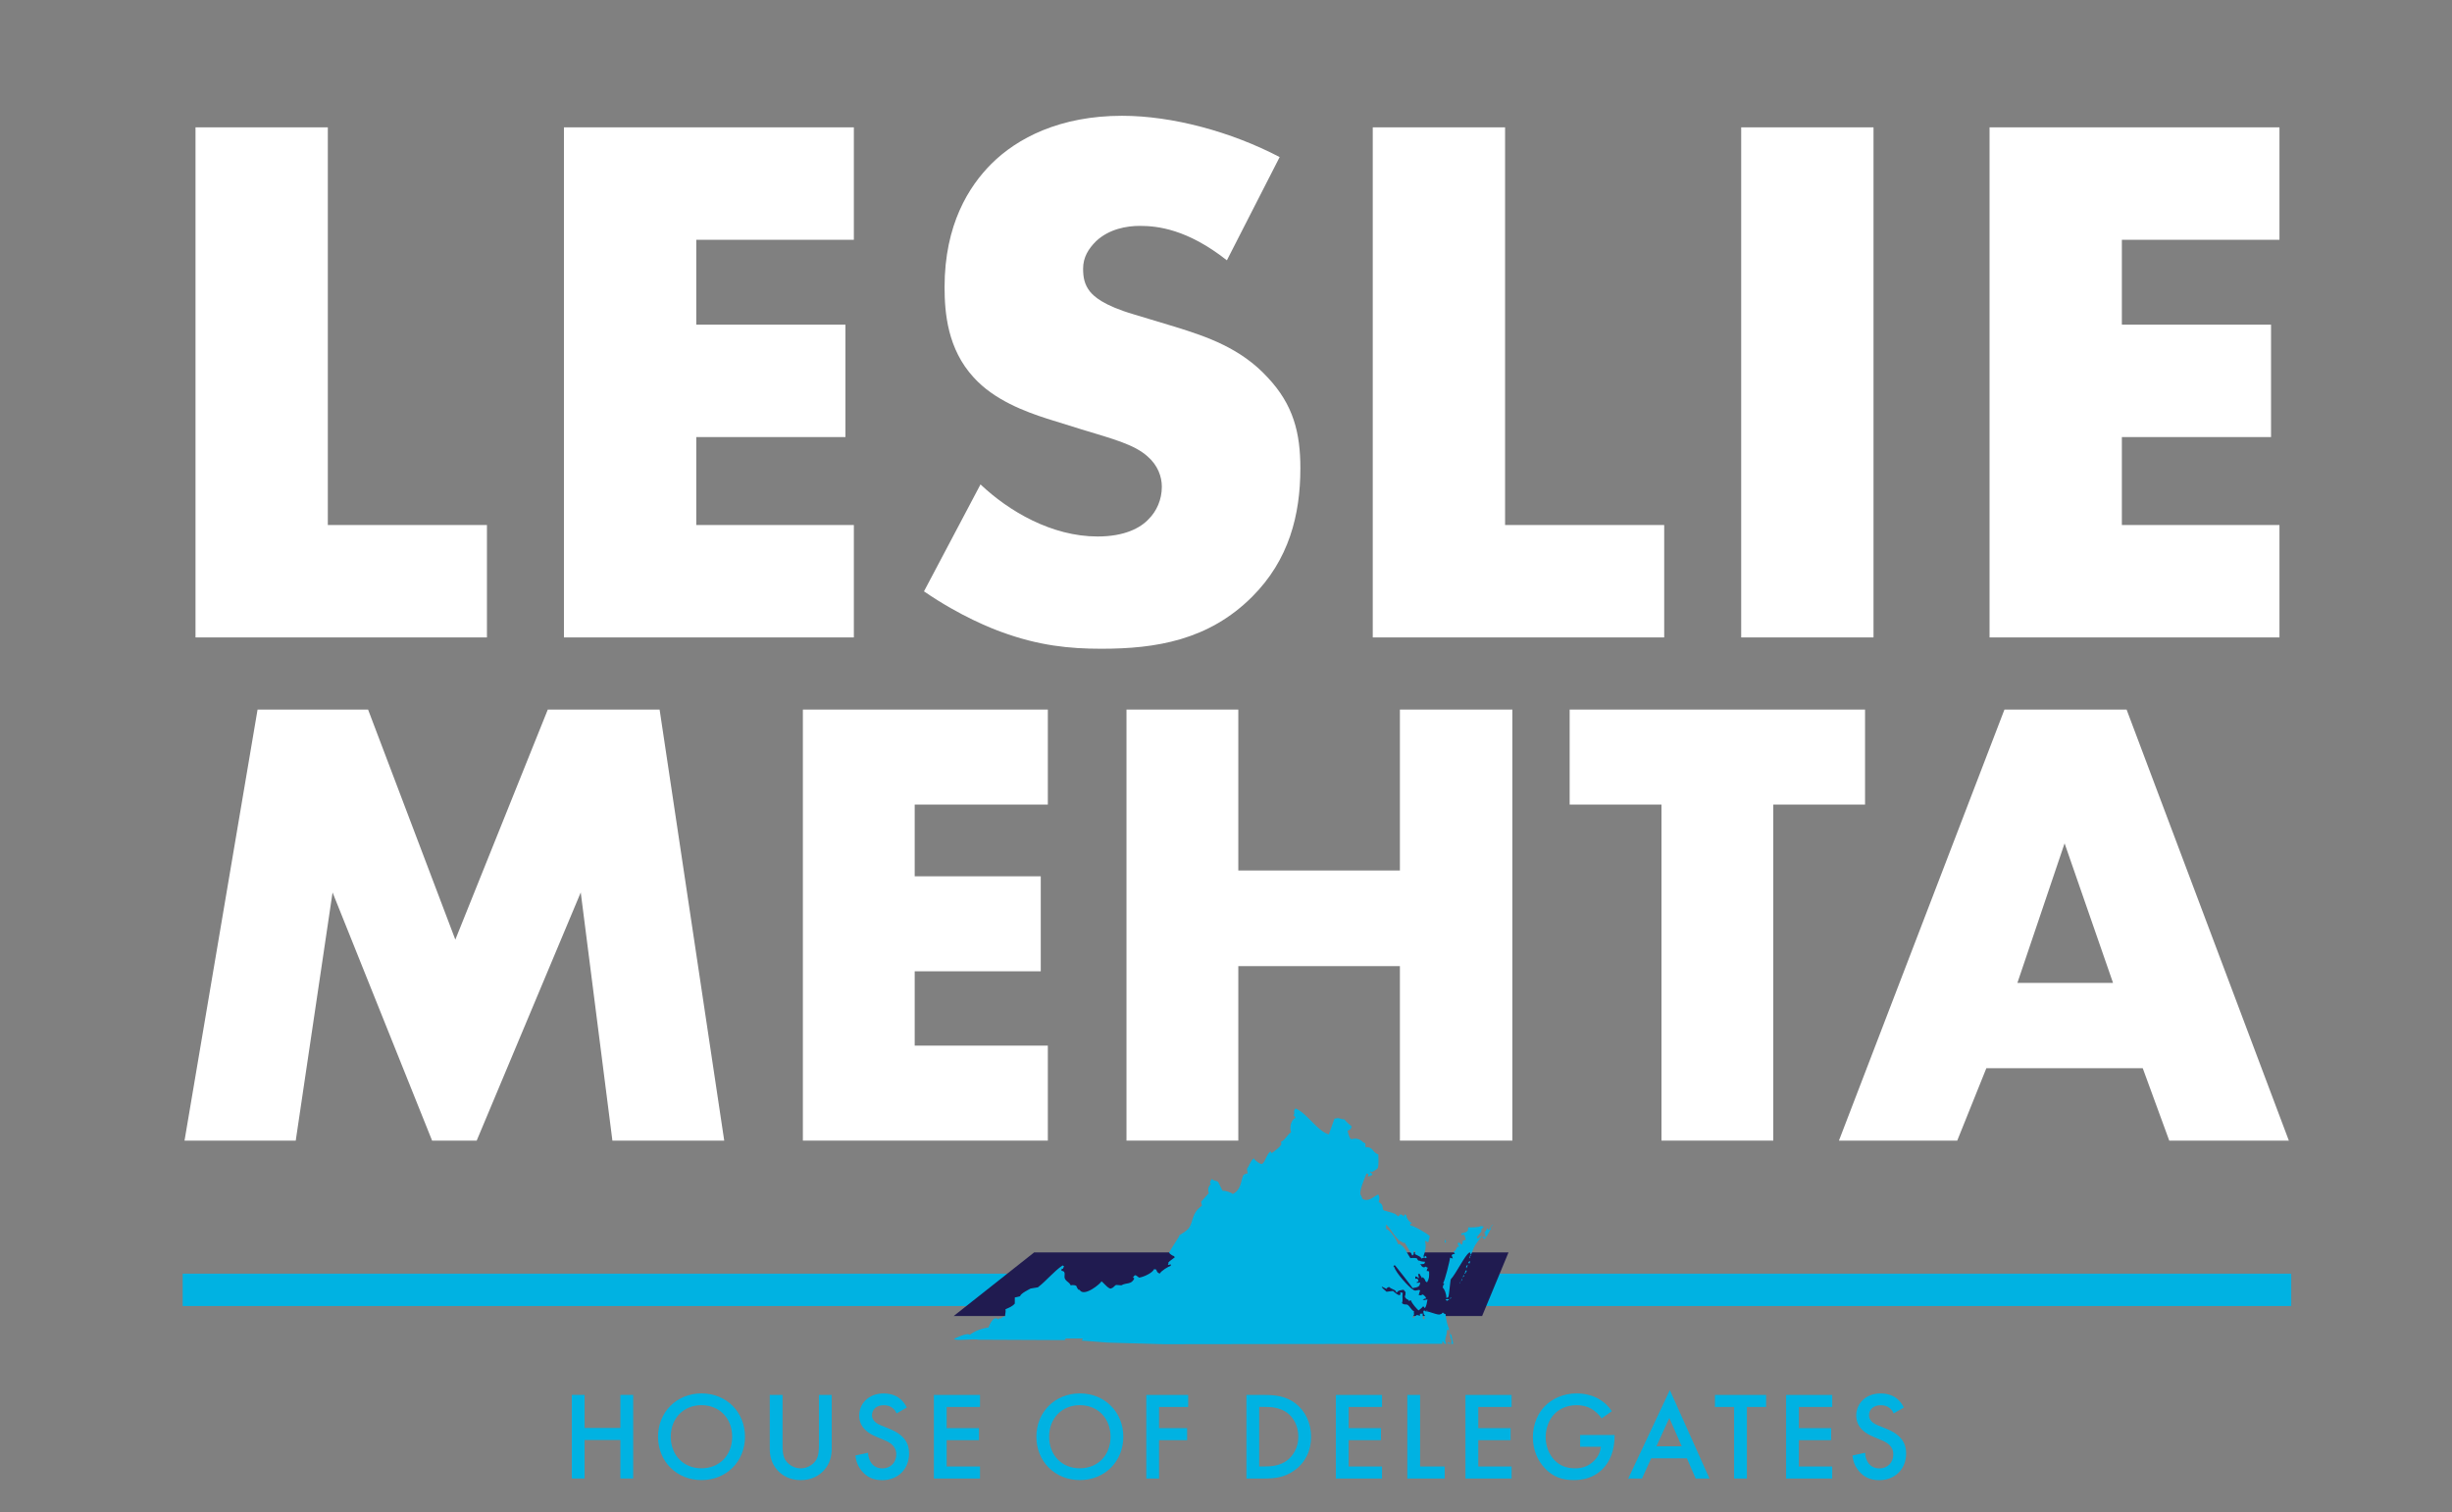 <?xml version="1.0" encoding="UTF-8"?> <svg xmlns="http://www.w3.org/2000/svg" id="Layer_2" width="564.63" height="348.33" viewBox="0 0 564.63 348.33"><rect x="0" y="0" width="564.63" height="348.33" fill="#808080" stroke="none"/><g id="Layer_1-2"><rect y="18.41" width="564.63" height="164.36" fill="none"></rect><path d="M75.49,29.33v91.6h36.64v25.89H45.02V29.33h30.47Z" fill="#fff"></path><path d="M196.62,55.23h-36.29v19.55h34.35v25.89h-34.35v20.26h36.29v25.89h-66.76V29.33h66.76v25.89Z" fill="#fff"></path><path d="M225.8,111.59c6.52,6.17,16.38,11.98,26.95,11.98,6.17,0,9.86-1.94,11.8-4.05,1.76-1.76,2.99-4.4,2.99-7.4,0-2.29-.88-4.93-3.35-7.05-2.99-2.64-7.57-3.88-15.15-6.17l-7.93-2.47c-4.93-1.59-12.15-4.23-16.91-9.51-5.99-6.52-6.69-14.8-6.69-20.79,0-14.44,5.64-23.25,10.75-28.36,5.99-5.99,15.85-11.1,30.12-11.1,11.63,0,25.19,3.7,36.29,9.51l-12.15,23.78c-9.16-7.22-16.03-7.93-20.08-7.93-2.99,0-7.05.71-10.04,3.52-1.76,1.76-2.99,3.7-2.99,6.34,0,2.11.35,3.7,1.59,5.28.88,1.06,2.99,3.17,10.22,5.28l9.34,2.82c7.4,2.29,15.15,4.93,21.31,11.63,5.99,6.34,7.57,12.86,7.57,20.96,0,10.75-2.64,21.14-11.1,29.59-10.04,10.04-22.19,11.98-34.7,11.98-7.4,0-14.44-.7-23.08-3.88-1.94-.7-9.34-3.52-17.79-9.34l13.03-24.66Z" fill="#fff"></path><path d="M346.58,29.33v91.6h36.64v25.89h-67.11V29.33h30.47Z" fill="#fff"></path><path d="M431.42,29.33v117.49h-30.47V29.33h30.47Z" fill="#fff"></path><path d="M524.9,55.23h-36.29v19.55h34.35v25.89h-34.35v20.26h36.29v25.89h-66.76V29.33h66.76v25.89Z" fill="#fff"></path><path d="M42.49,262.72l16.82-99.28h25.45l20.09,52.99,21.29-52.99h25.75l14.88,99.28h-25.75l-7.29-57.16-23.96,57.16h-10.27l-22.92-57.16-8.48,57.16h-25.6Z" fill="#fff"></path><path d="M241.29,185.32h-30.66v16.52h29.03v21.88h-29.03v17.12h30.66v21.88h-56.41v-99.28h56.41v21.88Z" fill="#fff"></path><path d="M285.15,200.5h37.21v-37.06h25.9v99.28h-25.9v-40.19h-37.21v40.19h-25.75v-99.28h25.75v37.06Z" fill="#fff"></path><path d="M408.34,185.32v77.4h-25.75v-77.4h-21.14v-21.88h68.02v21.88h-21.14Z" fill="#fff"></path><path d="M493.42,246.05h-36.02l-6.7,16.67h-27.24l38.11-99.28h28.13l37.36,99.28h-27.54l-6.1-16.67ZM486.58,226.4l-11.16-32.15-10.87,32.15h22.03Z" fill="#fff"></path><rect x="42.07" y="293.37" width="485.54" height="7.45" fill="#00b2e2"></rect><polygon points="341.29 303.13 219.6 303.13 238.14 288.47 347.37 288.47 341.29 303.13" fill="#201b50"></polygon><path d="M298.34,255.31c2.72,1.14,4.97,5.21,7.65,5.98.44-1.21.87-2.43,1.31-3.65h.19c1.07-.31,1.05.21,2.15.19.04.34,1.49,1.5,1.49,1.5.08.08.22.64,0,.37-.1.61-.48.53-.84.75.9,3.4.78,1.03,2.99,2.15.45.23.46.53,1.12.75,0,.59.04.5.09.93,1.76-.23,1.5,1.25,2.89,1.59.01.38.19,2.88-.19,3.27-.23.25-1.03.73-1.4.84-.02-.21-.1-.25-.37,0,.23.05.36.21.65.56-.32.28-.66.37-1.12.47.06-.19.12-.37.19-.56-.26-.13-.03-.06-.28-.09-.06-.03-.12-.06-.19-.09-.22.67-2.05,4.66-1.21,5.14.05.37.16.29.28.65-.06.03-.12.06-.19.09h.19c1.45.81,2.58-.59,3.64-1.03.37.75.3.92.09,1.78,1.28.55.71,1.43,1.12,1.87,0,0,2.43.68,2.71.84.06.06.12.12.19.19.16.12.31.25.47.37.29-.14.44-.53.56-.47.45.05.56.41.84.56-.09-.4-.09-.32.19-.56.09.06.19.12.28.19-.03.59.67,1.65,1.31,1.78-.16.12-.31.25-.47.37.06.09.12.19.19.28.39-.15,3.92,1.83,4.39,2.43-.12.47-.25.93-.37,1.4-.25-.12-.5-.25-.75-.37.39,1.42.01,2.57-.37,3.65.09.03.19.06.28.09.18-.23.05-.04.09-.28.29.13.64.45.09.56-.14-.3-.65-.01-.93.09-.09-.5-1-.72-1.49-1.03.12-.32.05-.34.09-.65-.09-.03-.19-.06-.28-.09-.03.09-.06.19-.09.28.06.41.05.63-.37.84.03-.06.06-.12.09-.19h-.09c-.09.19-.09-.19-.09-.19-.28-.39-1.59-2.62-1.59-2.62-.47.1-.27.11-.47-.09-1.86-.71-2.56-3.22-3.92-4.11.03.06.06.12.09.19v.84c.98.13,2.63,2.93,2.8,3.55.33-.06.33-.13.56.09,1.04.61,1.48,1.99,2.24,3.08.4-.05,1.76-.13,1.59.28.16.04.15.42.47.28.19.19,1.04.29,1.31.28-.09.76-.43.39-1.21.65.09.03.19.06.28.09.2.5.77.71,1.03.37.19.09.37.19.56.28-.21.37-.19.21-.28.75.32-.01.24-.02.56.09.04,1.08.05,1.64-.47,2.52-.12-.09-.25-.19-.37-.28-.05-.36-.33-.69-.65-.93-.11.23.06.09-.19.19,0-.2-.42-.61-.47-.93h-.37v.09c.06.28.12.56.19.84h-.19c-.19-.3-.34-.24-.65-.37v.56c.5-.09.63,0,.65.37.26.11.05.03,0,.28-.46.1-.14.01-.37.28.55,0,.51-.02.84-.09-.11.93-.37,1.11-1.77,1.31,0-.21-4.01-5.23-4.01-5.23h-.28c-.03.12-.06.25-.09.37h.19c.29,1.27,3.39,4.72,4.48,5.33.6.33,1.09-.3,1.49.09-.15.07-.18.66-.37,1.03.22.03.44.06.65.09.1-.32.3-.19.28-.19.26.05.45.32.84.75h-.19c.03.06.06.12.09.19-.43-.01-.49.09-.75.37.06-.03.12-.06.19-.09.25.15.26-.04.93-.09-.14.64-.18,1.36-.56,1.96-.06-.03-.12-.06-.19-.09-.09-.37.03-.05-.28-.28-.11.22-.75.72-1.03.93-.43-.41-1.44-1.45-1.77-2.34-.56.11-.37.35-.56-.09-.34-.08-.75-.39-.84-.84.23-.18.12-.55.19-.93-.16-.19-.31-.37-.47-.56-.26.08-1.01.07-1.31.37-.3.22.05.16-.37.28-.07-.73-.96-.64-1.68-1.31-.38.22-.53.21-.56.47-.37-.19-.75-.37-1.12-.56.06.12.12.25.19.37.31.28.62.56.93.84.5-.06,1-.12,1.49-.19.55.51,1.95,1.73,1.68.28.19.06.37.12.56.19-.2,1.13.15,1.61-.19,2.34.39.14.06.27.37.19.16.21.73.04.93.19.66.48.82,1.19,1.49,1.5-.14.39.14.7-.09.93-.09.19-.19.37-.28.56h.28c.01-.07.55-.5.75-.65.25.06.5.12.75.19-.14-.5-.06-.51.37-.47.06-.03.12-.06.19-.09.03.44.06.87.09,1.31h.37c.03-.06.06-.12.09-.19-.23-.18-.15-.06-.28-.37.37-.09.05.03.28-.28-.24-.14-.35-.31-.37-1.03.09-.03.19-.06.28-.09.06.06.12.12.19.19.59-.17,3.12,1.09,3.45.65.42-.06.16-.05.56-.37.23.2.36.32.65.37-.04,1.05.68,3.48.84,3.37-.21.34-.2.32-.56.28.18,1.17-.85,2.25-.09,3.18h-.47c-.16-.5-.2-.39-.47-.56v.56c-21.37.03-42.75.06-64.12.09-4.32-.12-8.65-.25-12.97-.37-1.99-.16-3.98-.31-5.97-.47.2-.27.15-.23.28-.47h-4.01c-.04.25.06.14-.19.37-6.6-.03-13.19-.06-19.79-.09-1.09-.3-5.46.37-5.69-.19.02,0,3-1.55,3.64-.94,1.04-.82,2.72-1.5,4.29-1.68.26-.69,1.23-2.89,2.24-1.87.12-.09.33-.4.56-.19.16-.12.75-.59,1.03-.47-.02-.53.23-1.14.09-1.68.84-.38,1.56-.61,2.15-1.31v-1.4c.4-.09.81-.19,1.21-.28.13-.66,2.07-1.57,2.43-1.78.56-.09,1.12-.19,1.68-.28,2.04-1.58,3.57-3.59,5.69-5.05.12.09.25.19.37.28-.06.06-.12.12-.19.19-.08.25,0,.39-.37.28-.03.16-.06.31-.09.47,1.37.19.31,1.27.93,2.06.52.66.85.56,1.21,1.31.58-.16,1.5-.03,1.4.47.12.04.29.72.65.56.97,1.83,4.93-1.5,5.04-1.96.49.32,1.82,2.1,2.33,1.59.4-.08.67-.58,1.03-.75.4.03.81.06,1.21.09,1.18-.69,2.31-.09,2.99-1.59-.18-.12-.46-.25-.19-.37.22-.36.38-.46.65-.28.22.16.44.31.65.47,1.05-.16,3.05-1.06,3.45-1.96.16.03.31.06.47.09.24.61.32.75.84.93.29-.62,2-1.65,2.52-1.78v-.37c-.06.03-.12.06-.19.09-.39-.03-.24.28-.47-.09.32-.23-.07-.32.19-.47.13-.22.9-.72,1.4-1.12-.06-.09-.12-.19-.19-.28-.32-.05-.89-.47-1.12-.75.03-.06.06-.12.09-.19.56-1.19,2.48-3.75,2.24-3.83.58-.36,1.78-1.1,2.15-1.59,1.18-1.57.6-3.51,3.08-5.24-.06-.31-.12-.62-.19-.93.59-.65,1.18-1.31,1.77-1.96-.38-1.22.09-1.6.47-2.15-.32-.18-.15-.72.09-.84.04-.24-.09-.05.09-.28.51.44,1.07.38,1.49.65.34.69.68,1.37,1.03,2.06.58-.09,2.11.42,2.33.75,1.95-.92,1.82-2.87,2.43-4.3.13-.3,1.03-.48,1.03-.47-.06-.34-.12-.69-.19-1.03.69-.9.72-1.7,1.59-2.43.28.6,1.66,1.44,1.87,1.31.76-.34.97-2.09,1.96-2.9.26.23.27.1.19.47.69-.45,2.45-1.79,2.33-2.24-.03-.16-.06-.31-.09-.47.81-.15,1.52-1.73,2.33-2.15-.36-1.06-.11-2.8,1.03-3.37-.17-.37-.28-.28-.47-.65.07-.02.41-.41.09-.65.13-.39.07-.52.37-.84Z" fill="#00b2e2" fill-rule="evenodd"></path><path d="M343.52,282.14h.28c-.06.06-.12.12-.19.19-.03-.06-.06-.12-.09-.19Z" fill="#00b2e2" fill-rule="evenodd"></path><path d="M343.42,282.32c.09.16.09.02,0,.19-.02.3-.03.2-.28.09h.19c.04-.24-.06-.03.09-.28Z" fill="#00b2e2" fill-rule="evenodd"></path><path d="M341,282.42c.4.02.45.02.65.19-.27.38-.76.56-.47.93-.07.16-1.06,1.39-1.12,1.4.06.12.12.25.19.37h.09c.19-.16.37-.31.56-.47.06.03.12.06.19.09-1.63,2.07-1.44,1.78-2.33,4.02l-.19-.19v-.28c-.12.02-.51-.09-.28.09-.9.45-3.01,4.81-4.2,6.08-.12.12-.42,3.93-.56,4.02-.12.23-.1.17-.47.28.02-1-.53-2.22-.84-2.34.07-.43.08-.76.37-.75-.09-.12-.19-.25-.28-.37.34-.21,1.6-5.3,1.59-5.8.22.06.44.12.65.19-.09-.25-.19-.5-.28-.75.26-.28.36-.34.75-.28-.09-.19-.19-.37-.28-.56.69-.26.62-1.43,1.31-1.12-.21-.46-.34-.26-.37-.84.07-.01.19,0,.09-.09h.37c.08.31.12.21.56.47v-.19c.23-.4-.09-.97.65-.84.06-.06.12-.12.19-.19-.12-.37-.25-.75-.37-1.12-.22.03-.44.06-.65.09v-.37c.14,0,1.11-.15,1.49-.65.03-.25.06-.5.09-.75.66.03,2.31.05,2.89-.28Z" fill="#00b2e2" fill-rule="evenodd"></path><path d="M343.05,282.79c.09.06.19.12.28.19-.34.62-.68,1.25-1.03,1.87-.16-.16-.31-.31-.47-.47.29-.19.15.09.28-.28-.36-.04-.09.08-.37-.09.32-.34.43-.55.75-1.03h.09c.12.27.14.06.09.37.12-.06.25-.12.37-.19v-.37Z" fill="#00b2e2" fill-rule="evenodd"></path><path d="M341.65,284.01c.03.06.06.12.09.19-.03-.06-.06-.12-.09-.19Z" fill="#00b2e2" fill-rule="evenodd"></path><path d="M341,284.66h.28c-.06.06-.12.12-.19.19-.03-.06-.06-.12-.09-.19Z" fill="#00b2e2" fill-rule="evenodd"></path><path d="M341.28,284.85c.66.03.62.14,1.03,0-.16.19-.31.37-.47.56-.19-.19-.37-.37-.56-.56Z" fill="#00b2e2" fill-rule="evenodd"></path><path d="M332.78,285.41c.06.22.12.44.19.65-.03.06-.06.12-.09.19-.06-.03-.12-.06-.19-.09.03-.25.06-.5.09-.75Z" fill="#00b2e2" fill-rule="evenodd"></path><path d="M338.57,288.96c.06.06.12.12.19.19-.09.06-.19.12-.28.19.03-.12.06-.25.09-.37Z" fill="#00b2e2" fill-rule="evenodd"></path><path d="M338.38,289.33c.06.06.12.12.19.19-.03.09-.06.19-.09.28h-.09v-.47Z" fill="#00b2e2" fill-rule="evenodd"></path><path d="M338.57,289.33c.03.06.06.12.09.19-.03-.06-.06-.12-.09-.19Z" fill="#00b2e2" fill-rule="evenodd"></path><path d="M338.38,290.46c.32.21,0,.17.09.47-.06.03-.12.06-.19.09-.06-.06-.12-.12-.19-.19.09-.12.19-.25.28-.37Z" fill="#00b2e2" fill-rule="evenodd"></path><path d="M338.01,291.02c.09.09.19.19.28.28-.09-.09-.19-.19-.28-.28Z" fill="#00b2e2" fill-rule="evenodd"></path><path d="M337.92,291.11c.09.09.19.19.28.28-.09-.09-.19-.19-.28-.28Z" fill="#00b2e2" fill-rule="evenodd"></path><path d="M337.92,291.39c.09.16.09.02,0,.19-.04.22-.23.32-.19.56-.22-.28-.06-.26-.09-.56.09-.06.19-.12.28-.19Z" fill="#00b2e2" fill-rule="evenodd"></path><path d="M337.54,292.61c.09.03.19.06.28.09-.06.06-.12.12-.19.19-.04.24.06.03-.09.28-.06-.06-.12-.12-.19-.19.06-.12.12-.25.19-.37Z" fill="#00b2e2" fill-rule="evenodd"></path><path d="M337.26,293.07c.09.09.19.19.28.28h-.28v-.28Z" fill="#00b2e2" fill-rule="evenodd"></path><path d="M337.08,293.64c.11.27.14.34-.28.56.09-.19.19-.37.28-.56Z" fill="#00b2e2" fill-rule="evenodd"></path><path d="M336.7,294.48c.09.25-.07.45-.28.65.09-.22.19-.44.28-.65Z" fill="#00b2e2" fill-rule="evenodd"></path><path d="M336.14,295.32c.03.06.06.12.09.19h-.19c.03-.06.06-.12.09-.19Z" fill="#00b2e2" fill-rule="evenodd"></path><path d="M334.28,298.68c.06.06.12.12.19.19-.06-.06-.12-.12-.19-.19Z" fill="#00b2e2" fill-rule="evenodd"></path><path d="M334,298.78c.27.24.15.12,0,.37v-.37Z" fill="#00b2e2" fill-rule="evenodd"></path><path d="M333.81,298.96c.03.09.06.19.09.28h-.09v-.28Z" fill="#00b2e2" fill-rule="evenodd"></path><path d="M333.06,299.24h.56v.28c-.06-.03-.12-.06-.19-.09-.17.24-.1.32-.28.09-.24-.04-.05.09-.28-.09.06-.06.12-.12.19-.19Z" fill="#00b2e2" fill-rule="evenodd"></path><path d="M328.21,301.77c.16.03.31.06.47.09v.09c-.16-.06-.31-.12-.47-.19Z" fill="#00b2e2" fill-rule="evenodd"></path><path d="M333.62,306.35c.15.29.22.1,0,.37.03-.06.06-.12.09-.19h-.19c.03-.06.06-.12.09-.19Z" fill="#00b2e2" fill-rule="evenodd"></path><path d="M333.72,306.82c.06.06.12.12.19.19-.06-.06-.12-.12-.19-.19Z" fill="#00b2e2" fill-rule="evenodd"></path><path d="M333.9,307c.06.12.12.25.19.37-.09-.06-.19-.12-.28-.19.03-.06.06-.12.09-.19Z" fill="#00b2e2" fill-rule="evenodd"></path><path d="M333.9,307.38h.28c.16.72.31,1.43.47,2.15h-.47v-.09c.34-.89-.25-.95-.28-2.06Z" fill="#00b2e2" fill-rule="evenodd"></path><path d="M333.34,309.25c.48.07.4-.04.65.28-.19-.03-.37-.06-.56-.09-.03-.06-.06-.12-.09-.19Z" fill="#00b2e2" fill-rule="evenodd"></path><rect x="42.2" y="319.51" width="485.27" height="28.35" fill="none"></rect><path d="M134.61,328.91h8.25v-7.62h2.94v19.25h-2.94v-8.86h-8.25v8.86h-2.94v-19.25h2.94v7.62Z" fill="#00b2e2"></path><path d="M171.55,330.93c0,5.66-4.24,9.98-10.01,9.98s-10.01-4.33-10.01-9.98,4.24-9.98,10.01-9.98,10.01,4.33,10.01,9.98ZM168.6,330.93c0-4.27-2.94-7.27-7.07-7.27s-7.07,3-7.07,7.27,2.94,7.27,7.07,7.27,7.07-3,7.07-7.27Z" fill="#00b2e2"></path><path d="M180.2,321.3v11.6c0,1.04.03,2.31.61,3.32.58.98,1.88,1.99,3.58,1.99s3-1.01,3.58-1.99c.58-1.01.61-2.28.61-3.32v-11.6h2.94v12.38c0,1.53-.32,3.38-1.79,4.99-1.01,1.1-2.71,2.25-5.34,2.25s-4.33-1.15-5.34-2.25c-1.47-1.62-1.79-3.46-1.79-4.99v-12.38h2.94Z" fill="#00b2e2"></path><path d="M206.46,325.57c-.17-.43-.43-.84-.87-1.21-.61-.49-1.24-.69-2.08-.69-1.79,0-2.71,1.07-2.71,2.31,0,.58.2,1.59,2.08,2.34l1.93.78c3.55,1.44,4.53,3.46,4.53,5.66,0,3.67-2.6,6.17-6.2,6.17-2.22,0-3.55-.84-4.53-1.93-1.04-1.15-1.5-2.42-1.62-3.75l2.91-.63c0,.95.35,1.85.81,2.45.55.69,1.36,1.15,2.51,1.15,1.79,0,3.17-1.3,3.17-3.23s-1.5-2.77-2.77-3.29l-1.85-.78c-1.59-.66-3.92-1.99-3.92-4.88,0-2.6,2.02-5.08,5.63-5.08,2.08,0,3.26.78,3.87,1.3.52.46,1.07,1.12,1.47,1.93l-2.37,1.38Z" fill="#00b2e2"></path><path d="M225.67,324.07h-7.68v4.88h7.44v2.77h-7.44v6.06h7.68v2.77h-10.62v-19.25h10.62v2.77Z" fill="#00b2e2"></path><path d="M258.67,330.93c0,5.66-4.24,9.98-10.01,9.98s-10.01-4.33-10.01-9.98,4.24-9.98,10.01-9.98,10.01,4.33,10.01,9.98ZM255.73,330.93c0-4.27-2.94-7.27-7.07-7.27s-7.07,3-7.07,7.27,2.94,7.27,7.07,7.27,7.07-3,7.07-7.27Z" fill="#00b2e2"></path><path d="M273.59,324.07h-6.69v4.88h6.46v2.77h-6.46v8.83h-2.94v-19.25h9.64v2.77Z" fill="#00b2e2"></path><path d="M291.06,321.3c2.68,0,5.02.29,7.16,1.88,2.34,1.76,3.69,4.56,3.69,7.76s-1.33,5.97-3.87,7.76c-2.25,1.59-4.36,1.85-7.04,1.85h-3.98v-19.25h4.04ZM289.97,337.77h1.27c1.44,0,3.43-.12,5.11-1.36,1.33-1.01,2.62-2.86,2.62-5.48s-1.21-4.53-2.6-5.54c-1.67-1.21-3.72-1.33-5.14-1.33h-1.27v13.71Z" fill="#00b2e2"></path><path d="M318.24,324.07h-7.68v4.88h7.44v2.77h-7.44v6.06h7.68v2.77h-10.62v-19.25h10.62v2.77Z" fill="#00b2e2"></path><path d="M327.01,321.3v16.48h5.66v2.77h-8.6v-19.25h2.94Z" fill="#00b2e2"></path><path d="M348.08,324.07h-7.67v4.88h7.44v2.77h-7.44v6.06h7.67v2.77h-10.62v-19.25h10.62v2.77Z" fill="#00b2e2"></path><path d="M363.86,330.53h7.94v.14c0,3.29-.98,5.97-2.86,7.79-1.99,1.93-4.36,2.45-6.55,2.45-2.8,0-4.79-.81-6.55-2.62-1.88-1.93-2.86-4.5-2.86-7.27,0-3,1.21-5.6,2.8-7.18,1.64-1.67,4.27-2.89,7.24-2.89,1.73,0,3.52.38,5.02,1.21,1.59.89,2.57,2.02,3.12,2.89l-2.34,1.64c-.58-.81-1.44-1.67-2.37-2.19-1.07-.63-2.22-.84-3.4-.84-2.51,0-4.13,1.04-5.08,1.99-1.27,1.27-2.05,3.32-2.05,5.4,0,1.93.72,3.87,1.99,5.22,1.33,1.41,2.97,1.93,4.82,1.93,1.67,0,3.06-.49,4.3-1.7,1.07-1.04,1.5-2.16,1.62-3.26h-4.79v-2.71Z" fill="#00b2e2"></path><path d="M388.44,335.9h-8.22l-2.11,4.65h-3.17l9.58-20.37,9.12,20.37h-3.17l-2.02-4.65ZM387.26,333.13l-2.86-6.52-2.97,6.52h5.83Z" fill="#00b2e2"></path><path d="M402.26,324.07v16.48h-2.94v-16.48h-4.41v-2.77h11.77v2.77h-4.42Z" fill="#00b2e2"></path><path d="M421.91,324.07h-7.68v4.88h7.44v2.77h-7.44v6.06h7.68v2.77h-10.62v-19.25h10.62v2.77Z" fill="#00b2e2"></path><path d="M436.05,325.57c-.17-.43-.43-.84-.87-1.21-.61-.49-1.24-.69-2.08-.69-1.79,0-2.71,1.07-2.71,2.31,0,.58.2,1.59,2.08,2.34l1.93.78c3.55,1.44,4.53,3.46,4.53,5.66,0,3.67-2.6,6.17-6.2,6.17-2.22,0-3.55-.84-4.53-1.93-1.04-1.15-1.5-2.42-1.62-3.75l2.91-.63c0,.95.35,1.85.81,2.45.55.69,1.36,1.15,2.51,1.15,1.79,0,3.17-1.3,3.17-3.23s-1.5-2.77-2.77-3.29l-1.85-.78c-1.59-.66-3.92-1.99-3.92-4.88,0-2.6,2.02-5.08,5.63-5.08,2.08,0,3.26.78,3.87,1.3.52.46,1.07,1.12,1.47,1.93l-2.37,1.38Z" fill="#00b2e2"></path></g></svg> 